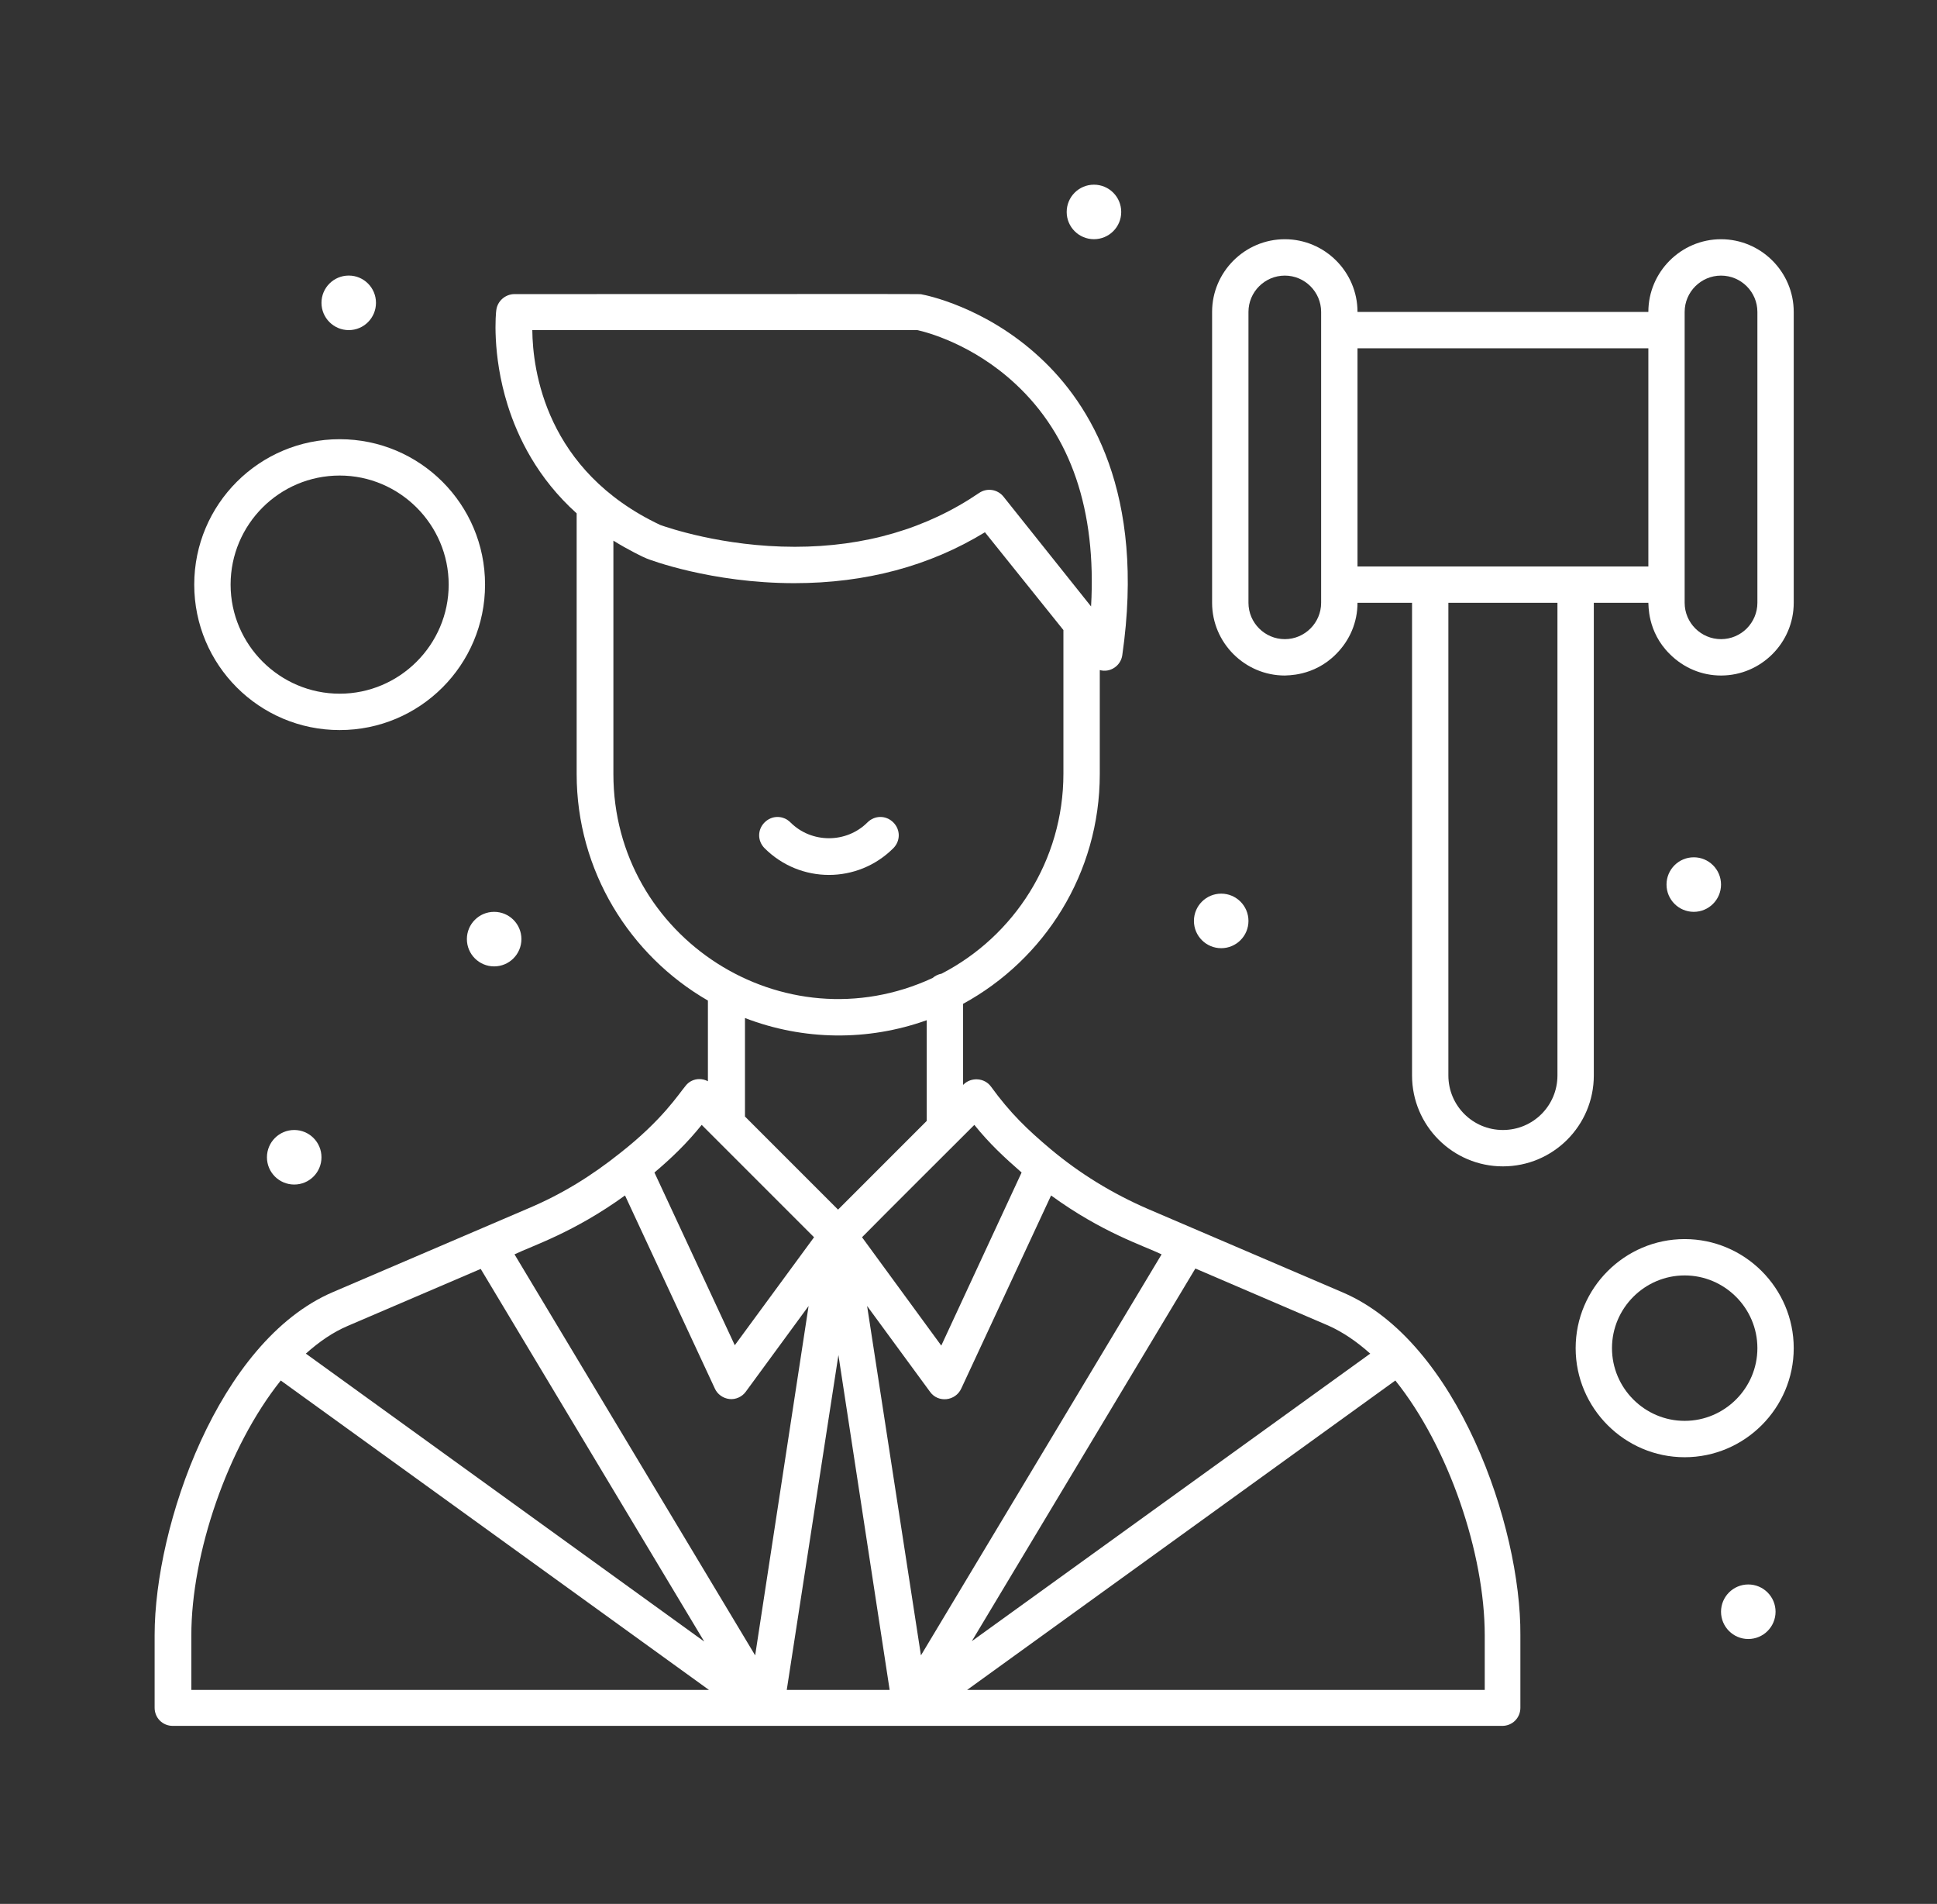<?xml version="1.0" encoding="UTF-8"?> <svg xmlns="http://www.w3.org/2000/svg" width="58" height="57" viewBox="0 0 58 57" fill="none"><rect x="0" y="0" width="58" height="57" fill="#333333" stroke="none"/> <g id="judge_3108953"> <g id="Group"> <g id="XMLID_1_"> <path id="Vector" d="M53.71 9.338V18.047C53.71 18.645 53.466 19.19 53.071 19.584C52.676 19.979 52.133 20.224 51.533 20.224C50.956 20.224 50.412 19.995 49.999 19.582C49.312 18.907 49.368 18.08 49.357 18.047H47.724V32.197C47.724 33.7 46.504 34.919 45.002 34.919C43.501 34.919 42.281 33.7 42.281 32.197V18.047H40.648C40.648 18.624 40.42 19.169 40.006 19.582C39.331 20.267 38.504 20.213 38.472 20.224C37.274 20.224 36.294 19.244 36.294 18.047V9.338C36.294 8.141 37.274 7.162 38.472 7.162C39.669 7.162 40.648 8.141 40.648 9.338H49.357C49.357 8.141 50.336 7.162 51.533 7.162C52.731 7.162 53.71 8.141 53.71 9.338ZM52.622 18.047V9.338C52.622 8.74 52.133 8.251 51.533 8.251C50.934 8.251 50.444 8.74 50.444 9.338V18.047C50.444 18.646 50.934 19.135 51.533 19.135C51.833 19.135 52.105 19.013 52.303 18.816C52.499 18.618 52.622 18.346 52.622 18.047ZM49.357 16.959V10.427H40.648V16.959H49.357ZM46.635 32.197V18.047H43.369V32.197C43.369 33.101 44.099 33.83 45.002 33.83C45.906 33.83 46.635 33.101 46.635 32.197ZM39.559 18.047V9.338C39.559 8.74 39.07 8.251 38.472 8.251C37.873 8.251 37.383 8.74 37.383 9.338V18.047C37.383 18.646 37.873 19.135 38.472 19.135C39.07 19.135 39.559 18.646 39.559 18.047Z" fill="white"></path> <path id="Vector_2" d="M52.349 47.436C52.8 47.436 53.166 47.802 53.166 48.252C53.166 48.703 52.8 49.069 52.349 49.069C51.899 49.069 51.533 48.703 51.533 48.252C51.533 47.802 51.899 47.436 52.349 47.436Z" fill="white"></path> <path id="Vector_3" d="M50.444 37.096C52.241 37.096 53.71 38.565 53.71 40.361C53.71 42.158 52.241 43.627 50.444 43.627C48.649 43.627 47.18 42.158 47.18 40.361C47.18 38.565 48.649 37.096 50.444 37.096ZM52.622 40.361C52.622 39.164 51.642 38.184 50.444 38.184C49.247 38.184 48.268 39.164 48.268 40.361C48.268 41.558 49.247 42.538 50.444 42.538C51.642 42.538 52.622 41.558 52.622 40.361Z" fill="white"></path> <path id="Vector_4" d="M50.718 25.666C51.167 25.666 51.533 26.031 51.533 26.482C51.533 26.933 51.167 27.299 50.718 27.299C50.266 27.299 49.901 26.933 49.901 26.482C49.901 26.031 50.266 25.666 50.718 25.666Z" fill="white"></path> <path id="Vector_5" d="M45.525 48.95V51.127C45.525 51.432 45.285 51.67 44.981 51.67C43.173 51.67 6.763 51.67 5.174 51.67C4.87 51.67 4.63 51.432 4.63 51.127V48.95C4.63 45.684 6.535 40.154 9.964 38.685L15.809 36.181C16.842 35.745 17.713 35.202 18.574 34.516C19.836 33.526 20.315 32.763 20.533 32.502C20.637 32.371 20.788 32.306 20.941 32.306C21.029 32.306 21.117 32.327 21.197 32.371V29.955C18.857 28.605 17.267 26.069 17.267 23.174V15.369C16.092 14.313 15.504 13.094 15.2 12.125C14.72 10.591 14.85 9.338 14.861 9.284C14.894 9.012 15.133 8.805 15.406 8.805C28.304 8.805 27.511 8.794 27.608 8.816C27.684 8.827 29.492 9.176 31.134 10.699C32.648 12.093 34.303 14.771 33.605 19.614C33.562 19.93 33.246 20.148 32.931 20.061V23.174C32.931 26.145 31.276 28.724 28.838 30.053V32.48L28.849 32.47C29.077 32.241 29.481 32.262 29.676 32.535C30.253 33.329 30.765 33.819 31.451 34.396C32.332 35.136 33.312 35.734 34.368 36.192L40.213 38.696C43.642 40.165 45.547 45.695 45.525 48.95ZM44.458 50.593V48.96C44.458 46.511 43.38 43.322 41.781 41.33L28.958 50.593H44.458ZM29.099 49.134L41.029 40.525C40.626 40.165 40.213 39.882 39.777 39.687L35.793 37.977L29.099 49.134ZM27.576 49.559L34.782 37.553C34.236 37.291 32.996 36.9 31.473 35.79L28.784 41.569C28.609 41.951 28.087 42.005 27.848 41.668L25.964 39.099L27.576 49.559ZM32.67 18.156C32.833 15.281 32.071 13.039 30.406 11.494C29.121 10.297 27.727 9.937 27.466 9.883H15.939C15.95 11.069 16.332 14.095 19.771 15.717C19.956 15.782 21.633 16.37 23.798 16.37C25.899 16.37 27.749 15.826 29.317 14.759C29.557 14.596 29.872 14.65 30.047 14.868L32.67 18.156ZM31.842 23.163V18.863L29.492 15.935C27.837 16.947 25.921 17.459 23.787 17.459C21.294 17.459 19.434 16.752 19.357 16.718C19.27 16.686 18.802 16.458 18.367 16.186V23.174C18.367 28.072 23.461 31.348 27.924 29.28C28 29.215 28.087 29.171 28.196 29.149C30.362 28.028 31.842 25.764 31.842 23.163ZM28.185 40.285L30.59 35.103C30.068 34.647 29.622 34.233 29.175 33.677C28.522 34.33 26.454 36.388 25.812 37.041L28.185 40.285ZM27.749 33.558V30.543C25.986 31.174 24.059 31.152 22.307 30.478V33.427L25.094 36.214L27.749 33.558ZM26.639 50.593L25.105 40.568L23.558 50.593H26.639ZM22.002 40.274L24.375 37.041C24.364 37.03 23.026 35.691 21.011 33.677C20.555 34.243 20.097 34.679 19.596 35.103L22.002 40.274ZM22.612 49.559L24.212 39.099L22.329 41.668C22.22 41.819 22.024 41.907 21.839 41.884C21.654 41.863 21.48 41.743 21.404 41.569L18.715 35.79C17.181 36.9 15.95 37.291 15.406 37.553L22.612 49.559ZM5.729 50.593H21.229L8.407 41.33C6.807 43.333 5.729 46.522 5.729 48.96V50.593ZM21.087 49.145L14.394 37.989L10.409 39.697C9.974 39.882 9.56 40.165 9.158 40.525L21.087 49.145Z" fill="white"></path> <path id="Vector_6" d="M36.567 26.754C37.017 26.754 37.383 27.12 37.383 27.571C37.383 28.022 37.017 28.387 36.567 28.387C36.116 28.387 35.75 28.022 35.75 27.571C35.75 27.12 36.116 26.754 36.567 26.754Z" fill="white"></path> <path id="Vector_7" d="M32.756 5.529C33.207 5.529 33.573 5.894 33.573 6.346C33.573 6.797 33.207 7.161 32.756 7.161C32.306 7.161 31.94 6.797 31.94 6.346C31.94 5.894 32.306 5.529 32.756 5.529Z" fill="white"></path> <path id="Vector_8" d="M26.748 24.621C26.966 24.838 26.966 25.177 26.748 25.395C25.681 26.46 23.962 26.46 22.895 25.395C22.677 25.177 22.677 24.838 22.895 24.621C23.113 24.404 23.45 24.404 23.668 24.621C24.299 25.253 25.344 25.253 25.975 24.621C26.193 24.404 26.53 24.404 26.748 24.621Z" fill="white"></path> <path id="Vector_9" d="M14.796 27.299C15.247 27.299 15.613 27.664 15.613 28.115C15.613 28.566 15.247 28.932 14.796 28.932C14.345 28.932 13.98 28.566 13.98 28.115C13.98 27.664 14.345 27.299 14.796 27.299Z" fill="white"></path> <path id="Vector_10" d="M10.171 13.149C12.576 13.149 14.524 15.097 14.524 17.502C14.524 19.908 12.576 21.857 10.171 21.857C7.765 21.857 5.816 19.908 5.816 17.502C5.816 15.097 7.765 13.149 10.171 13.149ZM13.435 17.502C13.435 15.706 11.966 14.237 10.171 14.237C8.363 14.237 6.905 15.706 6.905 17.502C6.905 19.299 8.374 20.768 10.171 20.768C11.966 20.768 13.435 19.299 13.435 17.502Z" fill="white"></path> <path id="Vector_11" d="M10.443 8.25C10.894 8.25 11.258 8.615 11.258 9.066C11.258 9.517 10.894 9.883 10.443 9.883C9.992 9.883 9.626 9.517 9.626 9.066C9.626 8.615 9.992 8.25 10.443 8.25Z" fill="white"></path> <path id="Vector_12" d="M8.81 33.83C9.261 33.83 9.626 34.196 9.626 34.647C9.626 35.098 9.261 35.463 8.81 35.463C8.359 35.463 7.993 35.098 7.993 34.647C7.993 34.196 8.359 33.83 8.81 33.83Z" fill="white"></path> </g> </g> </g> </svg> 